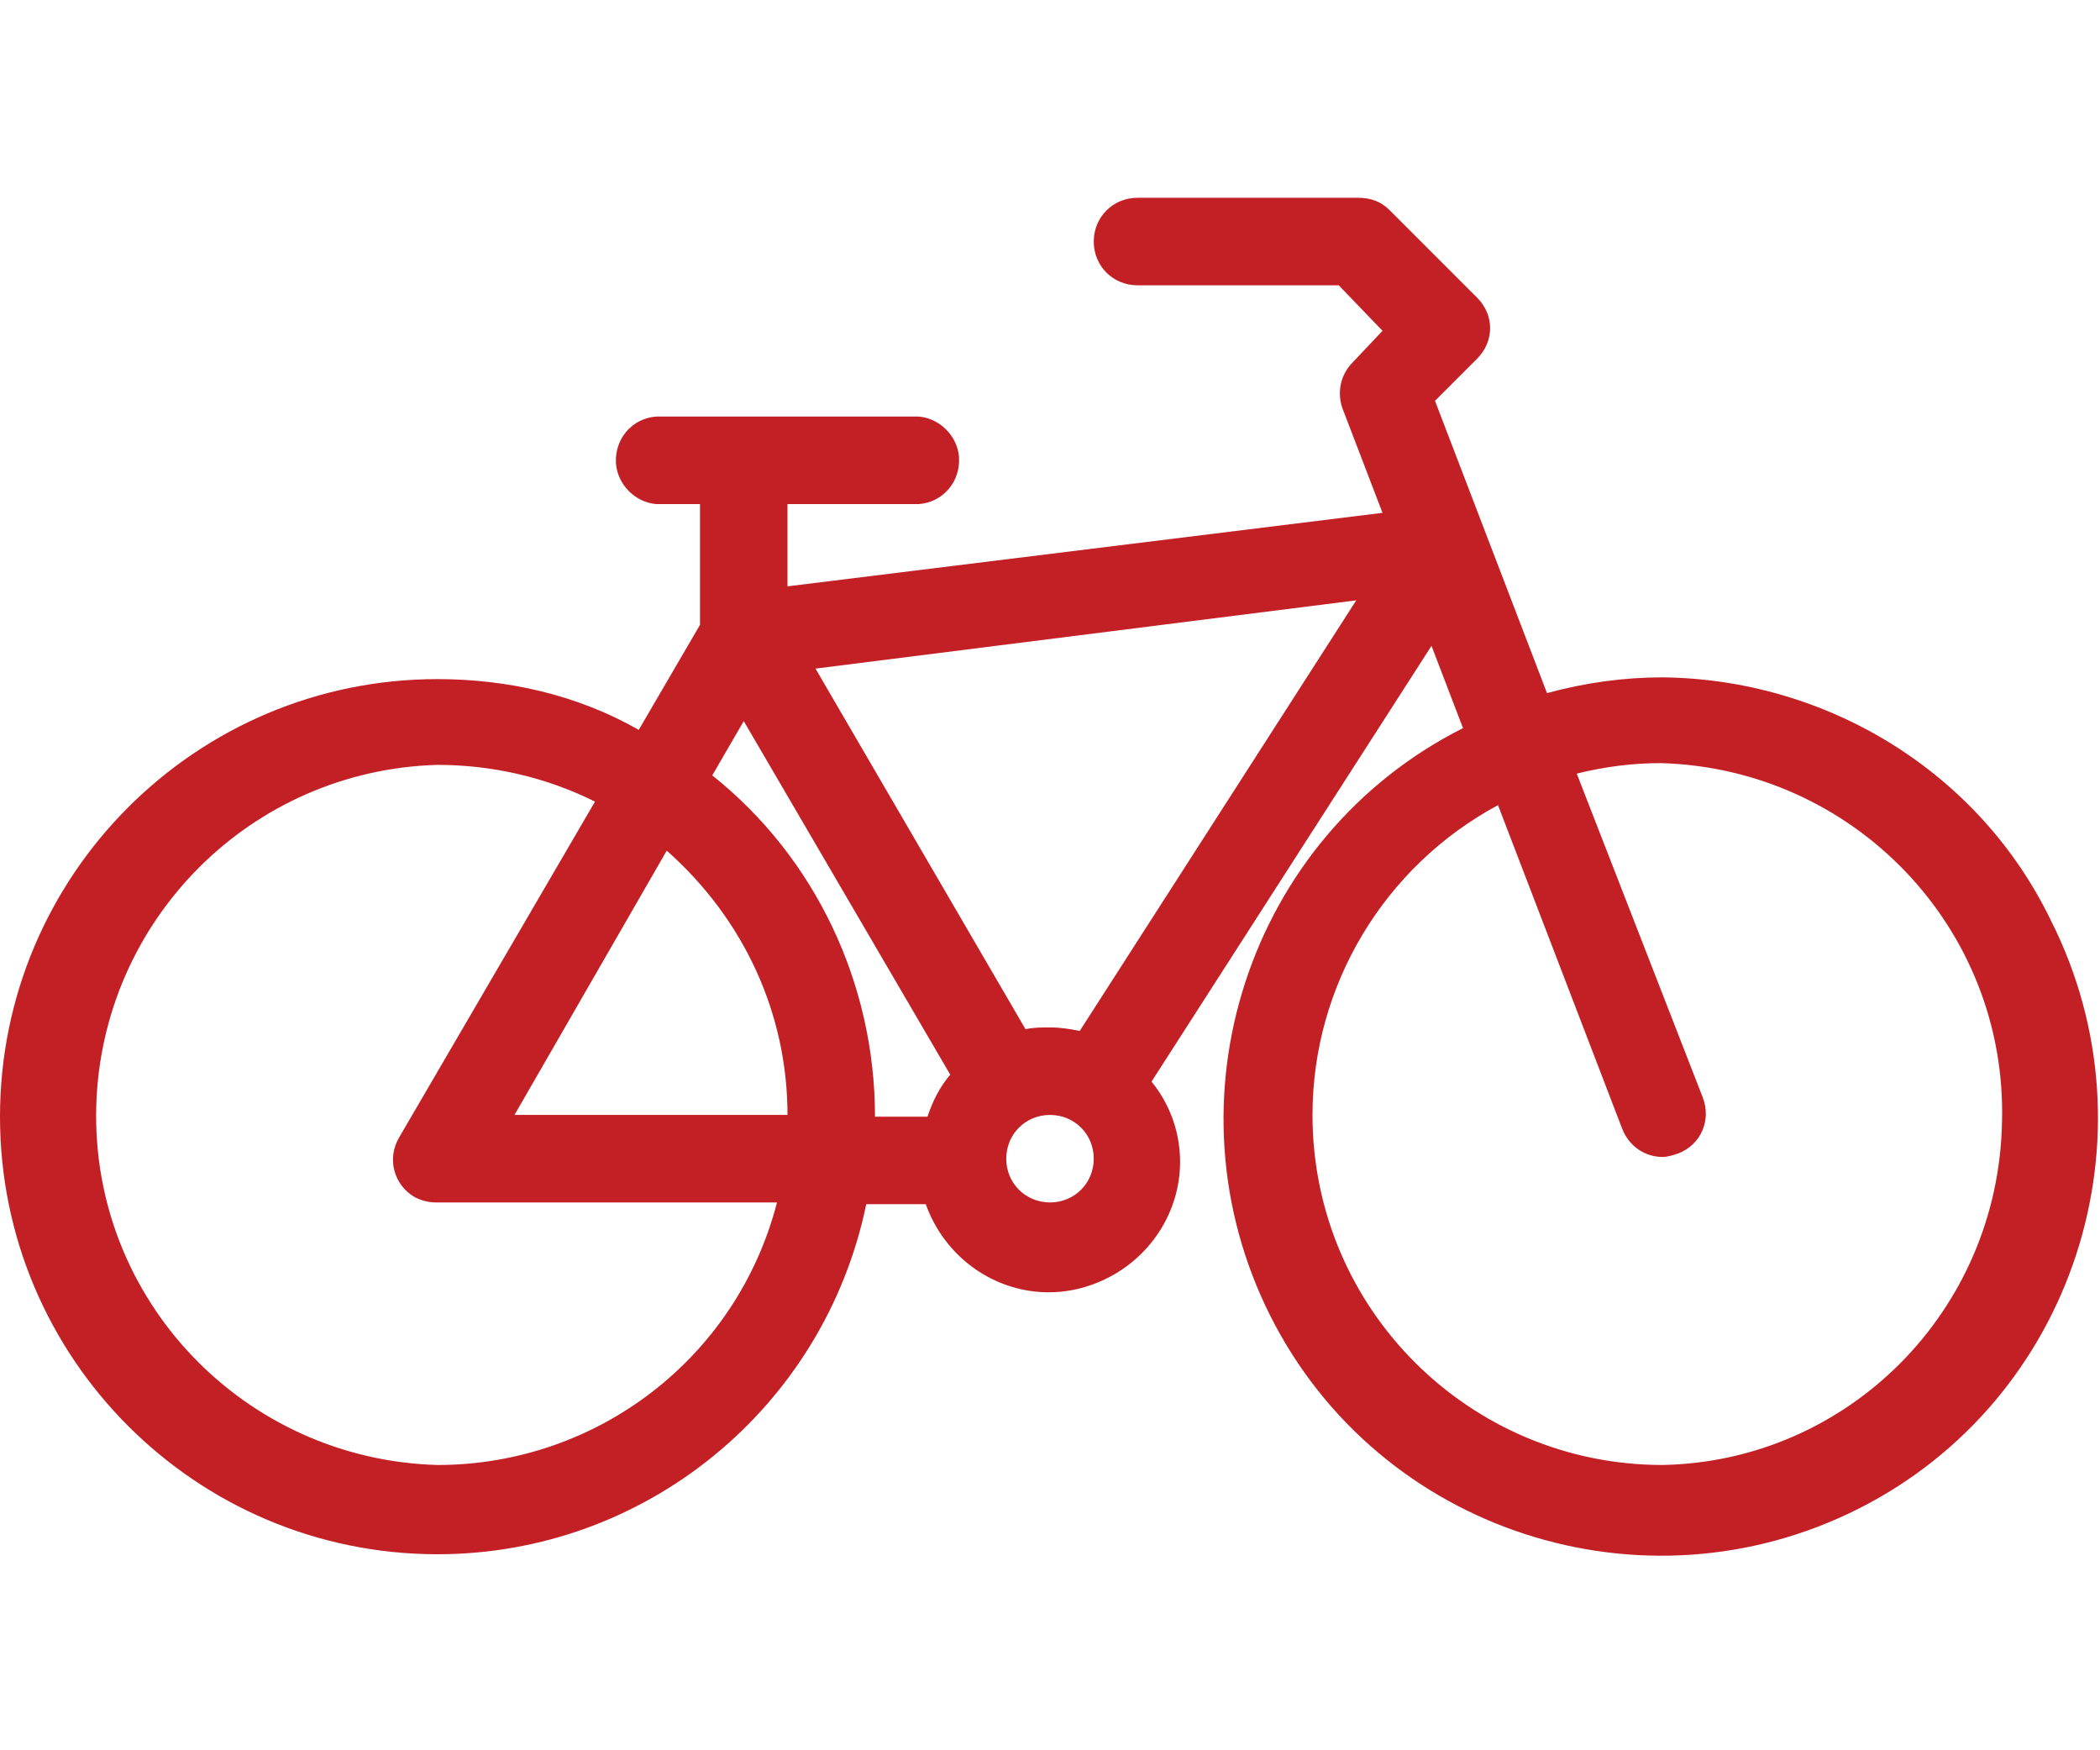 <?xml version="1.0" encoding="utf-8"?>
<!-- Generator: Adobe Illustrator 23.0.3, SVG Export Plug-In . SVG Version: 6.00 Build 0)  -->
<svg version="1.1" id="Layer_1" xmlns="http://www.w3.org/2000/svg" xmlns:xlink="http://www.w3.org/1999/xlink" x="0px" y="0px"
	 width="120px" height="100px" viewBox="0 0 120 100" style="enable-background:new 0 0 120 100;" xml:space="preserve">
<style type="text/css">
	.st0{fill:#C32026;}
</style>
<title>velo_courtois</title>
<path class="st0" d="M95,38.7c-2.2,0-4.4,0.3-6.6,0.9L82,22.9l2.4-2.4c1-1,1-2.5,0-3.5l-5-5c-0.5-0.5-1.1-0.7-1.8-0.7H65
	c-1.4,0-2.5,1.1-2.5,2.5c0,1.4,1.1,2.5,2.5,2.5c0,0,0,0,0,0h11.5l2.5,2.6l-1.7,1.8c-0.7,0.7-0.9,1.7-0.6,2.6l0,0l2.3,6l-34,4.2v-4.7
	h7.5c1.4-0.1,2.4-1.3,2.3-2.7c-0.1-1.2-1.1-2.2-2.3-2.3h-15c-1.4,0.1-2.4,1.3-2.3,2.7c0.1,1.2,1.1,2.2,2.3,2.3H40v6.9l-3.5,6
	C33,39.7,29,38.8,25,38.8c-13.8,0-25,11.2-25,25s11.2,25,25,25c11.9,0,22.1-8.4,24.5-20h3.4c1.4,3.9,5.6,6,9.5,4.6s6-5.6,4.6-9.5
	c-0.3-0.8-0.7-1.5-1.2-2.1l16-24.9l1.8,4.7c-12.3,6.2-17.2,21.3-11,33.6c6.2,12.3,21.3,17.2,33.6,11c12.3-6.2,17.2-21.3,11-33.6
	C113.1,44.1,104.4,38.8,95,38.7L95,38.7z M60,58.7c-0.5,0-0.9,0-1.4,0.1l-12-20.6l30.9-3.9L61.7,58.9C61.2,58.8,60.6,58.7,60,58.7z
	 M25,83.7C14,83.4,5.2,74.3,5.5,63.2C5.8,52.6,14.3,44,25,43.7c3.1,0,6.2,0.7,9,2.1L22.8,65c-0.7,1.2-0.3,2.7,0.9,3.4
	c0.4,0.2,0.8,0.3,1.2,0.3h19.5C42.1,77.6,34.1,83.7,25,83.7z M45,63.7H29.4l8.7-15.1C42.5,52.5,45,57.9,45,63.7z M40.7,44.3l1.8-3.1
	l11.8,20.2c-0.6,0.7-1,1.5-1.3,2.4H50C50,56.2,46.6,49,40.7,44.3z M60,68.7c-1.4,0-2.5-1.1-2.5-2.5s1.1-2.5,2.5-2.5s2.5,1.1,2.5,2.5
	C62.5,67.6,61.4,68.7,60,68.7L60,68.7z M95,83.7c-11,0-20-8.9-20-20c0-7.4,4.1-14.2,10.6-17.7l7.1,18.5c0.4,1,1.3,1.6,2.3,1.6
	c0.3,0,0.6-0.1,0.9-0.2c1.3-0.5,1.9-1.9,1.4-3.2l-7.2-18.5c1.6-0.4,3.2-0.6,4.8-0.6c11,0.3,19.8,9.4,19.5,20.5
	C114.2,74.9,105.6,83.5,95,83.7L95,83.7z"/>
</svg>
